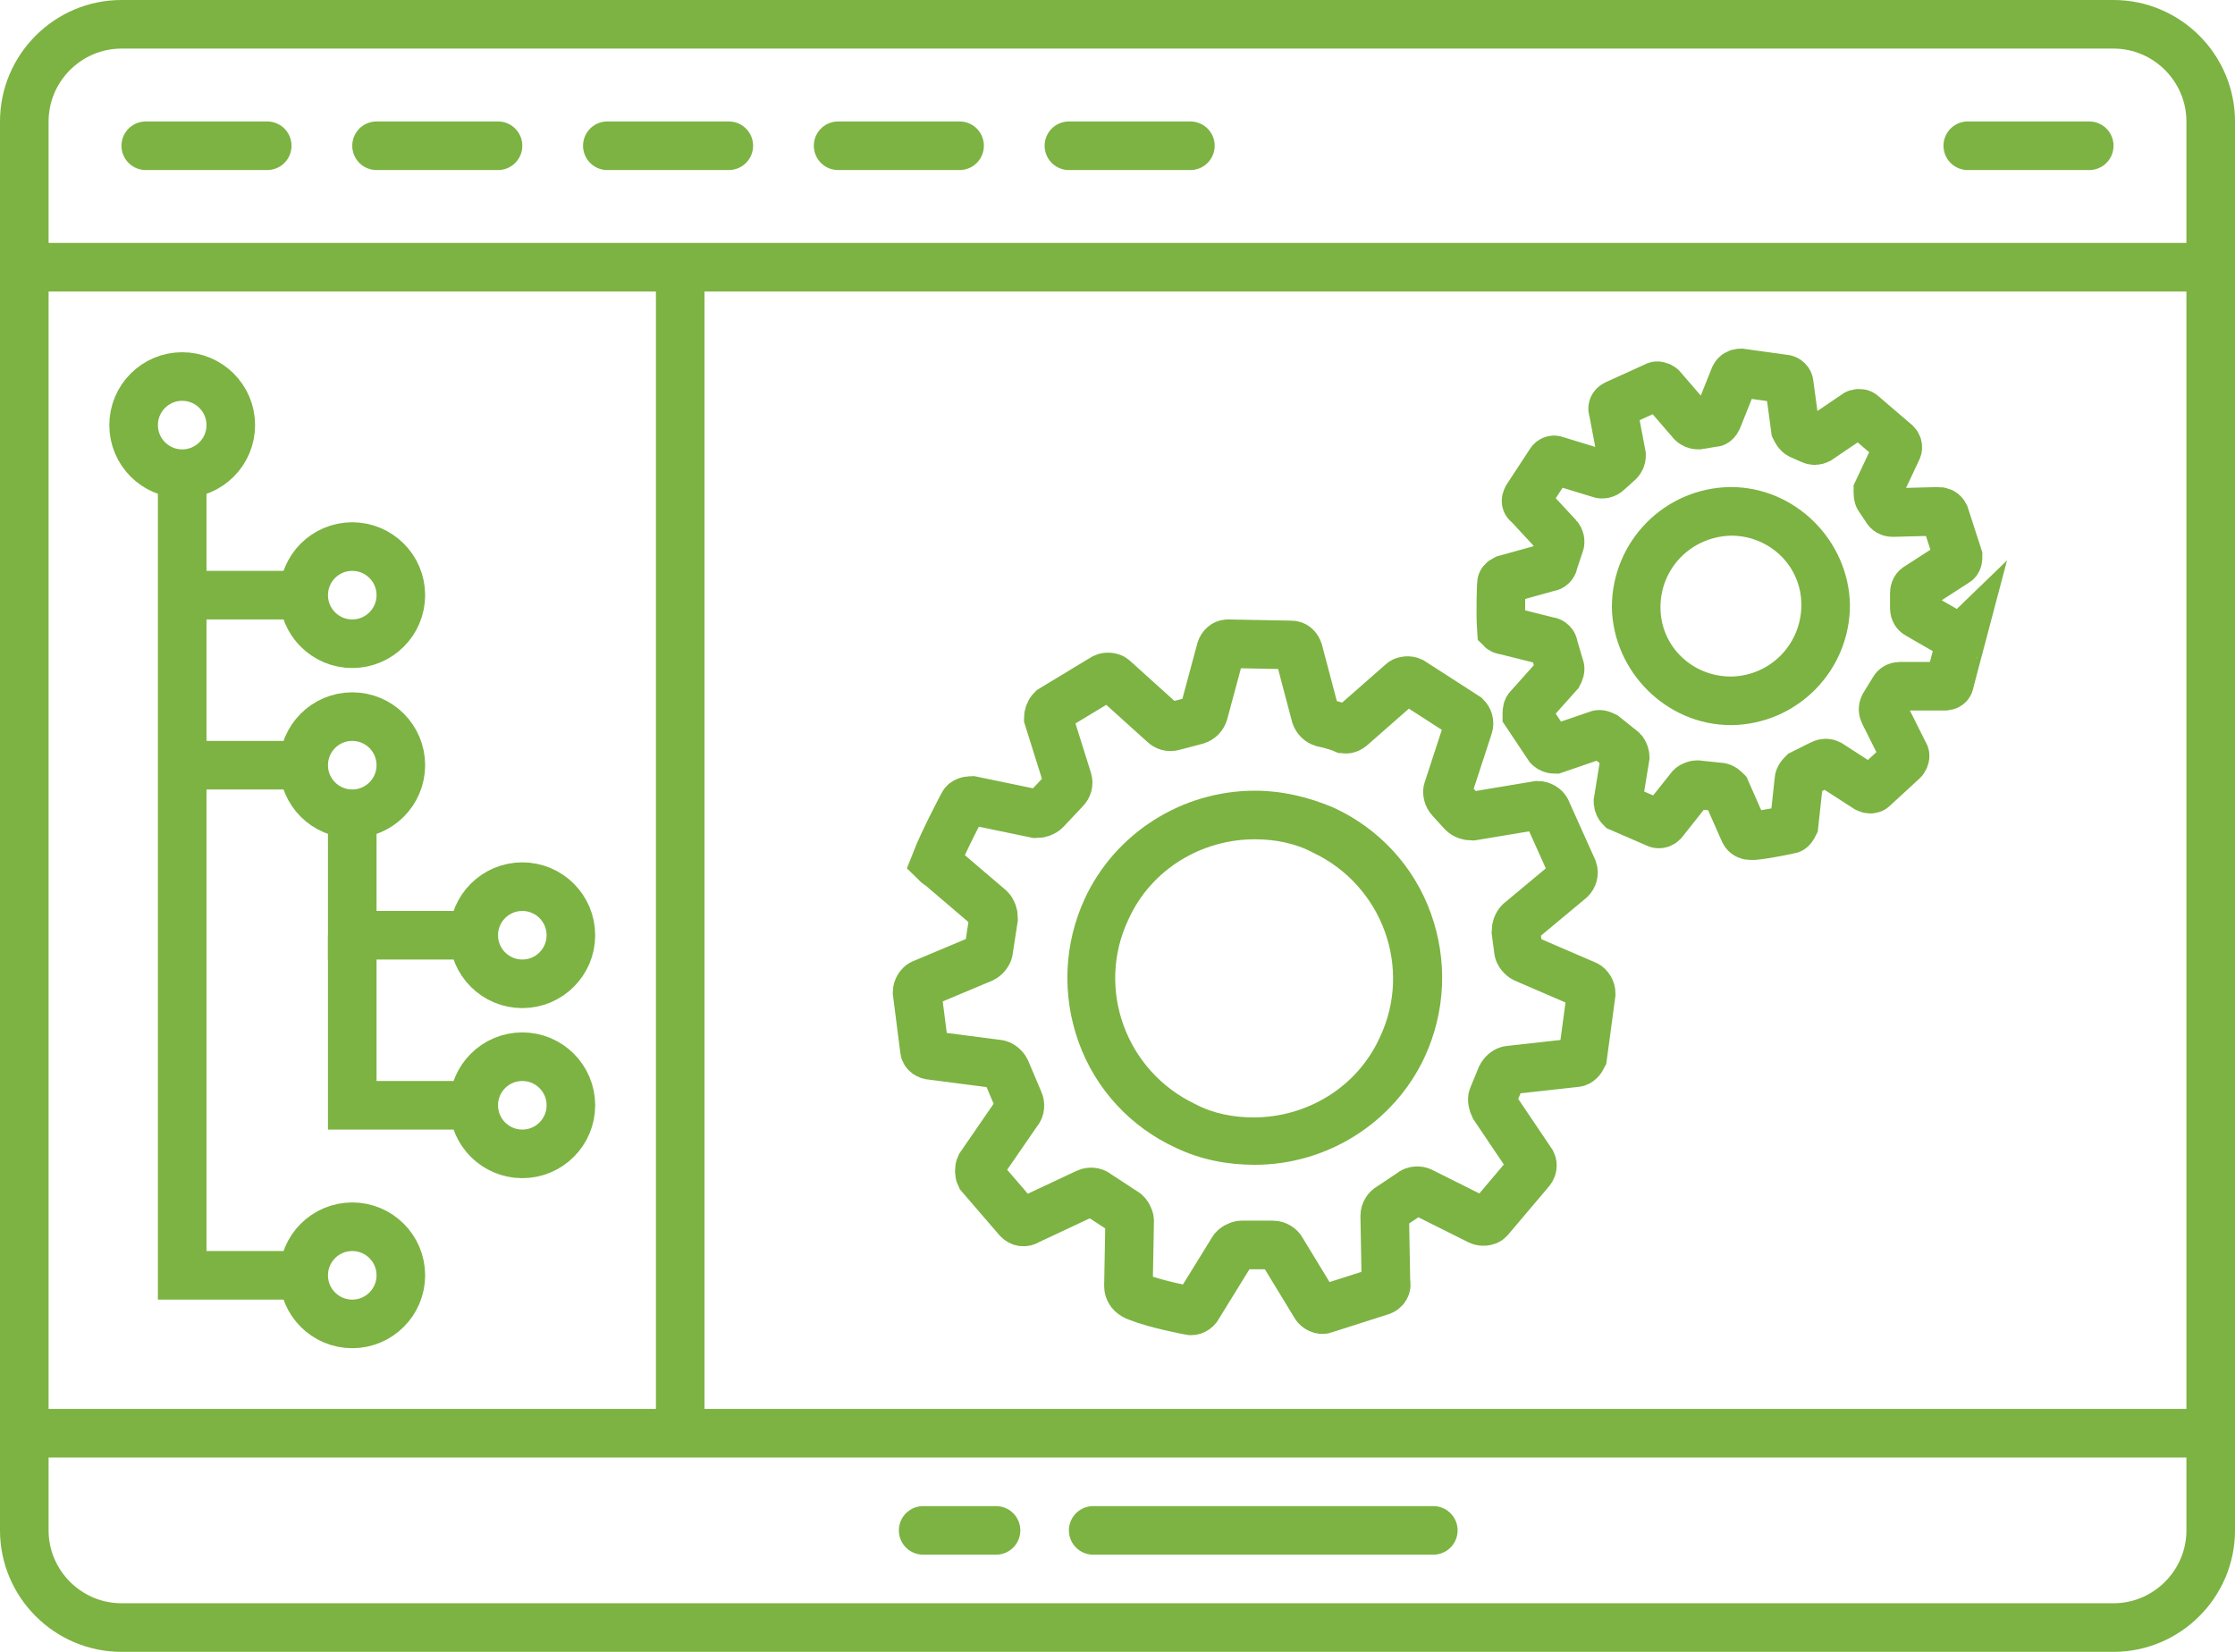 <?xml version="1.0" encoding="utf-8"?>
<!-- Generator: Adobe Illustrator 22.0.1, SVG Export Plug-In . SVG Version: 6.00 Build 0)  -->
<svg version="1.1" id="Layer_1" xmlns="http://www.w3.org/2000/svg" xmlns:xlink="http://www.w3.org/1999/xlink" x="0px" y="0px"
	 viewBox="0 0 184 136" style="enable-background:new 0 0 184 136;" xml:space="preserve">
<style type="text/css">
	.st0{fill:none;stroke:#7CB342;stroke-width:4;stroke-miterlimit:10;}
	.st1{fill:none;stroke:#7CB342;stroke-width:4;stroke-linecap:round;stroke-linejoin:round;}
	.st2{fill:none;stroke:#7CB342;stroke-width:4;}
	.st3{fill:#7CB342;}
</style>
<path class="st0" d="M174,2H10c-4.4,0-8,3.6-8,8v116c0,4.4,3.6,8,8,8h164c4.4,0,8-3.6,8-8V10C182,5.6,178.4,2,174,2z"/>
<line class="st0" x1="2" y1="22" x2="182" y2="22"/>
<line class="st1" x1="12" y1="12" x2="22" y2="12"/>
<line class="st1" x1="31" y1="12" x2="41" y2="12"/>
<line class="st1" x1="50" y1="12" x2="60" y2="12"/>
<line class="st1" x1="69" y1="12" x2="79" y2="12"/>
<line class="st1" x1="88" y1="12" x2="98" y2="12"/>
<line class="st1" x1="90" y1="126" x2="118" y2="126"/>
<line class="st1" x1="76" y1="126" x2="82" y2="126"/>
<line class="st1" x1="162" y1="12" x2="172" y2="12"/>
<line class="st1" x1="2" y1="118" x2="182" y2="118"/>
<line class="st0" x1="56" y1="21" x2="56" y2="118"/>
<circle class="st0" cx="15" cy="35" r="4"/>
<circle class="st0" cx="29" cy="49" r="4"/>
<circle class="st0" cx="29" cy="63" r="4"/>
<circle class="st0" cx="29" cy="105" r="4"/>
<circle class="st0" cx="43" cy="77" r="4"/>
<circle class="st0" cx="43" cy="91" r="4"/>
<polyline class="st0" points="15,39 15,105 25,105 "/>
<line class="st0" x1="25" y1="49" x2="15" y2="49"/>
<line class="st0" x1="15" y1="63" x2="25" y2="63"/>
<polyline class="st0" points="29,67 29,77 39,77 "/>
<polyline class="st0" points="29,77 29,91 39,91 "/>
<g>
	<path class="st2" d="M126.1,95.7l-3.1-4.6c-0.1-0.2-0.2-0.6-0.1-0.8l0.7-1.7l0,0c0.1-0.2,0.4-0.5,0.7-0.5l5.4-0.6
		c0.3,0,0.5-0.3,0.6-0.5l0.7-5.2c0-0.3-0.2-0.6-0.4-0.7l-5.1-2.2c-0.2-0.1-0.5-0.4-0.5-0.7l-0.2-1.5c0-0.3,0.1-0.6,0.3-0.8l4.2-3.5
		c0.2-0.2,0.3-0.5,0.2-0.8l-2.2-4.9c-0.1-0.2-0.4-0.4-0.7-0.4l-5.4,0.9c-0.3,0-0.6-0.1-0.8-0.3l-1-1.1c-0.2-0.2-0.3-0.6-0.2-0.8
		l1.7-5.2c0.1-0.3,0-0.6-0.2-0.8l-4.5-2.9c-0.2-0.1-0.6-0.1-0.8,0.1l-4.1,3.6c-0.2,0.2-0.5,0.3-0.6,0.2l-0.1,0
		c-0.7-0.3-1.7-0.5-1.7-0.5c-0.3-0.1-0.5-0.3-0.6-0.6l-1.4-5.3c-0.1-0.3-0.3-0.5-0.6-0.5l-5.2-0.1c-0.3,0-0.5,0.2-0.6,0.5l-1.4,5.2
		c-0.1,0.3-0.3,0.5-0.6,0.6l-1.9,0.5c-0.3,0.1-0.6,0-0.8-0.2l-4.1-3.7c-0.2-0.2-0.6-0.2-0.8-0.1l-4.3,2.6c-0.2,0.2-0.3,0.5-0.3,0.7
		l1.6,5.1c0.1,0.3,0,0.6-0.2,0.8l-1.6,1.7c-0.2,0.2-0.5,0.3-0.8,0.3L80,65.9c-0.3,0-0.6,0.1-0.7,0.3c0,0-1.6,3-2.3,4.8l0,0
		c0,0,0.2,0.2,0.4,0.3l4.1,3.5c0.2,0.2,0.3,0.5,0.3,0.8l-0.4,2.6c0,0.3-0.3,0.6-0.5,0.7l-5,2.1c-0.2,0.1-0.4,0.4-0.4,0.7l0.6,4.7
		c0,0.3,0.3,0.5,0.6,0.5l5.4,0.7c0.3,0,0.6,0.3,0.7,0.5l1.1,2.6c0.1,0.2,0.1,0.6-0.1,0.8l-3.1,4.5c-0.1,0.2-0.1,0.6,0,0.8l3.1,3.6
		c0.2,0.2,0.5,0.3,0.8,0.1l4.9-2.3c0.2-0.1,0.6-0.1,0.8,0.1l2.3,1.5c0.2,0.1,0.4,0.5,0.4,0.7l-0.1,5.4c0,0.3,0.2,0.6,0.4,0.7
		c0,0,0.1,0.1,0.4,0.2c1.5,0.6,4.2,1.1,4.2,1.1c0.3,0.1,0.6-0.1,0.7-0.3l2.9-4.7c0.1-0.2,0.5-0.4,0.7-0.4l2.6,0
		c0.3,0,0.6,0.2,0.7,0.4l2.8,4.6c0.1,0.2,0.5,0.4,0.7,0.3l4.7-1.5c0.3-0.1,0.5-0.4,0.4-0.7l-0.1-5.5c0-0.3,0.2-0.6,0.4-0.7l1.8-1.2
		c0.2-0.2,0.6-0.2,0.8-0.1l4.8,2.4c0.2,0.1,0.6,0.1,0.8-0.1l3.3-3.9C126.2,96.2,126.2,95.9,126.1,95.7z"/>
	<g>
		<path class="st3" d="M103.3,69.1c1.6,0,3.3,0.3,4.8,1.1c5.7,2.7,8.2,9.5,5.5,15.2c-1.9,4.2-6.1,6.6-10.4,6.6
			c-1.6,0-3.3-0.3-4.8-1.1c-5.7-2.7-8.2-9.5-5.5-15.2C94.8,71.5,99,69.1,103.3,69.1 M103.3,65.1L103.3,65.1c-6,0-11.5,3.5-14,8.9
			c-1.7,3.7-1.9,7.9-0.5,11.8c1.4,3.9,4.3,7,8,8.7c2.1,1,4.3,1.4,6.5,1.4c6,0,11.5-3.5,14-8.9c1.7-3.7,1.9-7.9,0.5-11.8
			c-1.4-3.9-4.3-7-8-8.7C107.7,65.6,105.5,65.1,103.3,65.1L103.3,65.1z"/>
	</g>
</g>
<g>
	<path class="st2" d="M161.2,52.5l-3.3-1.9c-0.2-0.1-0.3-0.3-0.3-0.5l0-1.3v0c0-0.2,0.1-0.4,0.3-0.5l3.1-2c0.2-0.1,0.2-0.3,0.2-0.5
		l-1.1-3.4c-0.1-0.2-0.3-0.3-0.5-0.3l-3.8,0.1c-0.2,0-0.4-0.1-0.5-0.3l-0.6-0.9c-0.1-0.1-0.1-0.4-0.1-0.6l1.6-3.4
		c0.1-0.2,0-0.4-0.1-0.5l-2.8-2.4c-0.1-0.1-0.4-0.1-0.5,0l-3.1,2.1c-0.2,0.1-0.4,0.1-0.6,0l-0.9-0.4c-0.2-0.1-0.3-0.3-0.4-0.5
		l-0.5-3.7c0-0.2-0.2-0.4-0.4-0.4l-3.6-0.5c-0.2,0-0.4,0.1-0.5,0.3l-1.4,3.5c-0.1,0.2-0.2,0.3-0.3,0.3l-0.1,0
		c-0.5,0.1-1.2,0.2-1.2,0.2c-0.2,0-0.4-0.1-0.5-0.2l-2.5-2.9c-0.1-0.1-0.4-0.2-0.5-0.1l-3.3,1.5c-0.2,0.1-0.3,0.3-0.2,0.5l0.7,3.7
		c0,0.2-0.1,0.4-0.2,0.5l-1,0.9c-0.1,0.1-0.4,0.2-0.6,0.1l-3.6-1.1c-0.2-0.1-0.4,0-0.5,0.2l-1.9,2.9c-0.1,0.2-0.1,0.4,0.1,0.5
		l2.5,2.7c0.1,0.1,0.2,0.4,0.1,0.6l-0.5,1.5c0,0.2-0.2,0.4-0.4,0.4l-3.6,1c-0.2,0.1-0.3,0.2-0.3,0.4c0,0-0.1,2.3,0,3.7l0,0
		c0,0,0.1,0.1,0.3,0.1l3.6,0.9c0.2,0,0.4,0.2,0.4,0.4l0.5,1.7c0.1,0.2,0,0.4-0.1,0.6l-2.5,2.8c-0.1,0.1-0.1,0.4-0.1,0.5l1.8,2.7
		c0.1,0.1,0.3,0.2,0.5,0.2l3.5-1.2c0.2-0.1,0.4,0,0.6,0.1l1.5,1.2c0.1,0.1,0.2,0.4,0.2,0.5l-0.6,3.7c0,0.2,0.1,0.4,0.2,0.5l3,1.3
		c0.2,0.1,0.4,0,0.5-0.1l2.3-2.9c0.1-0.1,0.4-0.2,0.5-0.2l1.9,0.2c0.2,0,0.4,0.2,0.5,0.3l1.5,3.4c0.1,0.2,0.3,0.3,0.5,0.3
		c0,0,0.1,0,0.3,0c1.1-0.1,2.9-0.5,2.9-0.5c0.2,0,0.3-0.2,0.4-0.4l0.4-3.7c0-0.2,0.2-0.4,0.3-0.5l1.6-0.8c0.2-0.1,0.4-0.1,0.6,0
		l3.1,2c0.2,0.1,0.4,0.1,0.5,0l2.5-2.3c0.1-0.1,0.2-0.4,0.1-0.5l-1.7-3.4c-0.1-0.2-0.1-0.4,0-0.6l0.8-1.3c0.1-0.2,0.3-0.3,0.5-0.3
		l3.7,0c0.2,0,0.4-0.1,0.4-0.3l0.9-3.4C161.4,52.8,161.3,52.6,161.2,52.5z"/>
	<g>
		<path class="st3" d="M142.5,44.1c3.2,0,5.8,2.5,5.8,5.7c0,3.2-2.5,5.8-5.7,5.9c0,0,0,0-0.1,0c-3.2,0-5.8-2.5-5.8-5.7
			C136.7,46.8,139.2,44.2,142.5,44.1C142.5,44.1,142.5,44.1,142.5,44.1 M142.5,40.1l-0.1,0c-5.4,0.1-9.7,4.5-9.7,9.9
			c0.1,5.3,4.5,9.7,9.8,9.7l0.1,0c5.4-0.1,9.7-4.5,9.7-9.9C152.2,44.5,147.8,40.1,142.5,40.1L142.5,40.1z"/>
	</g>
</g>
</svg>
